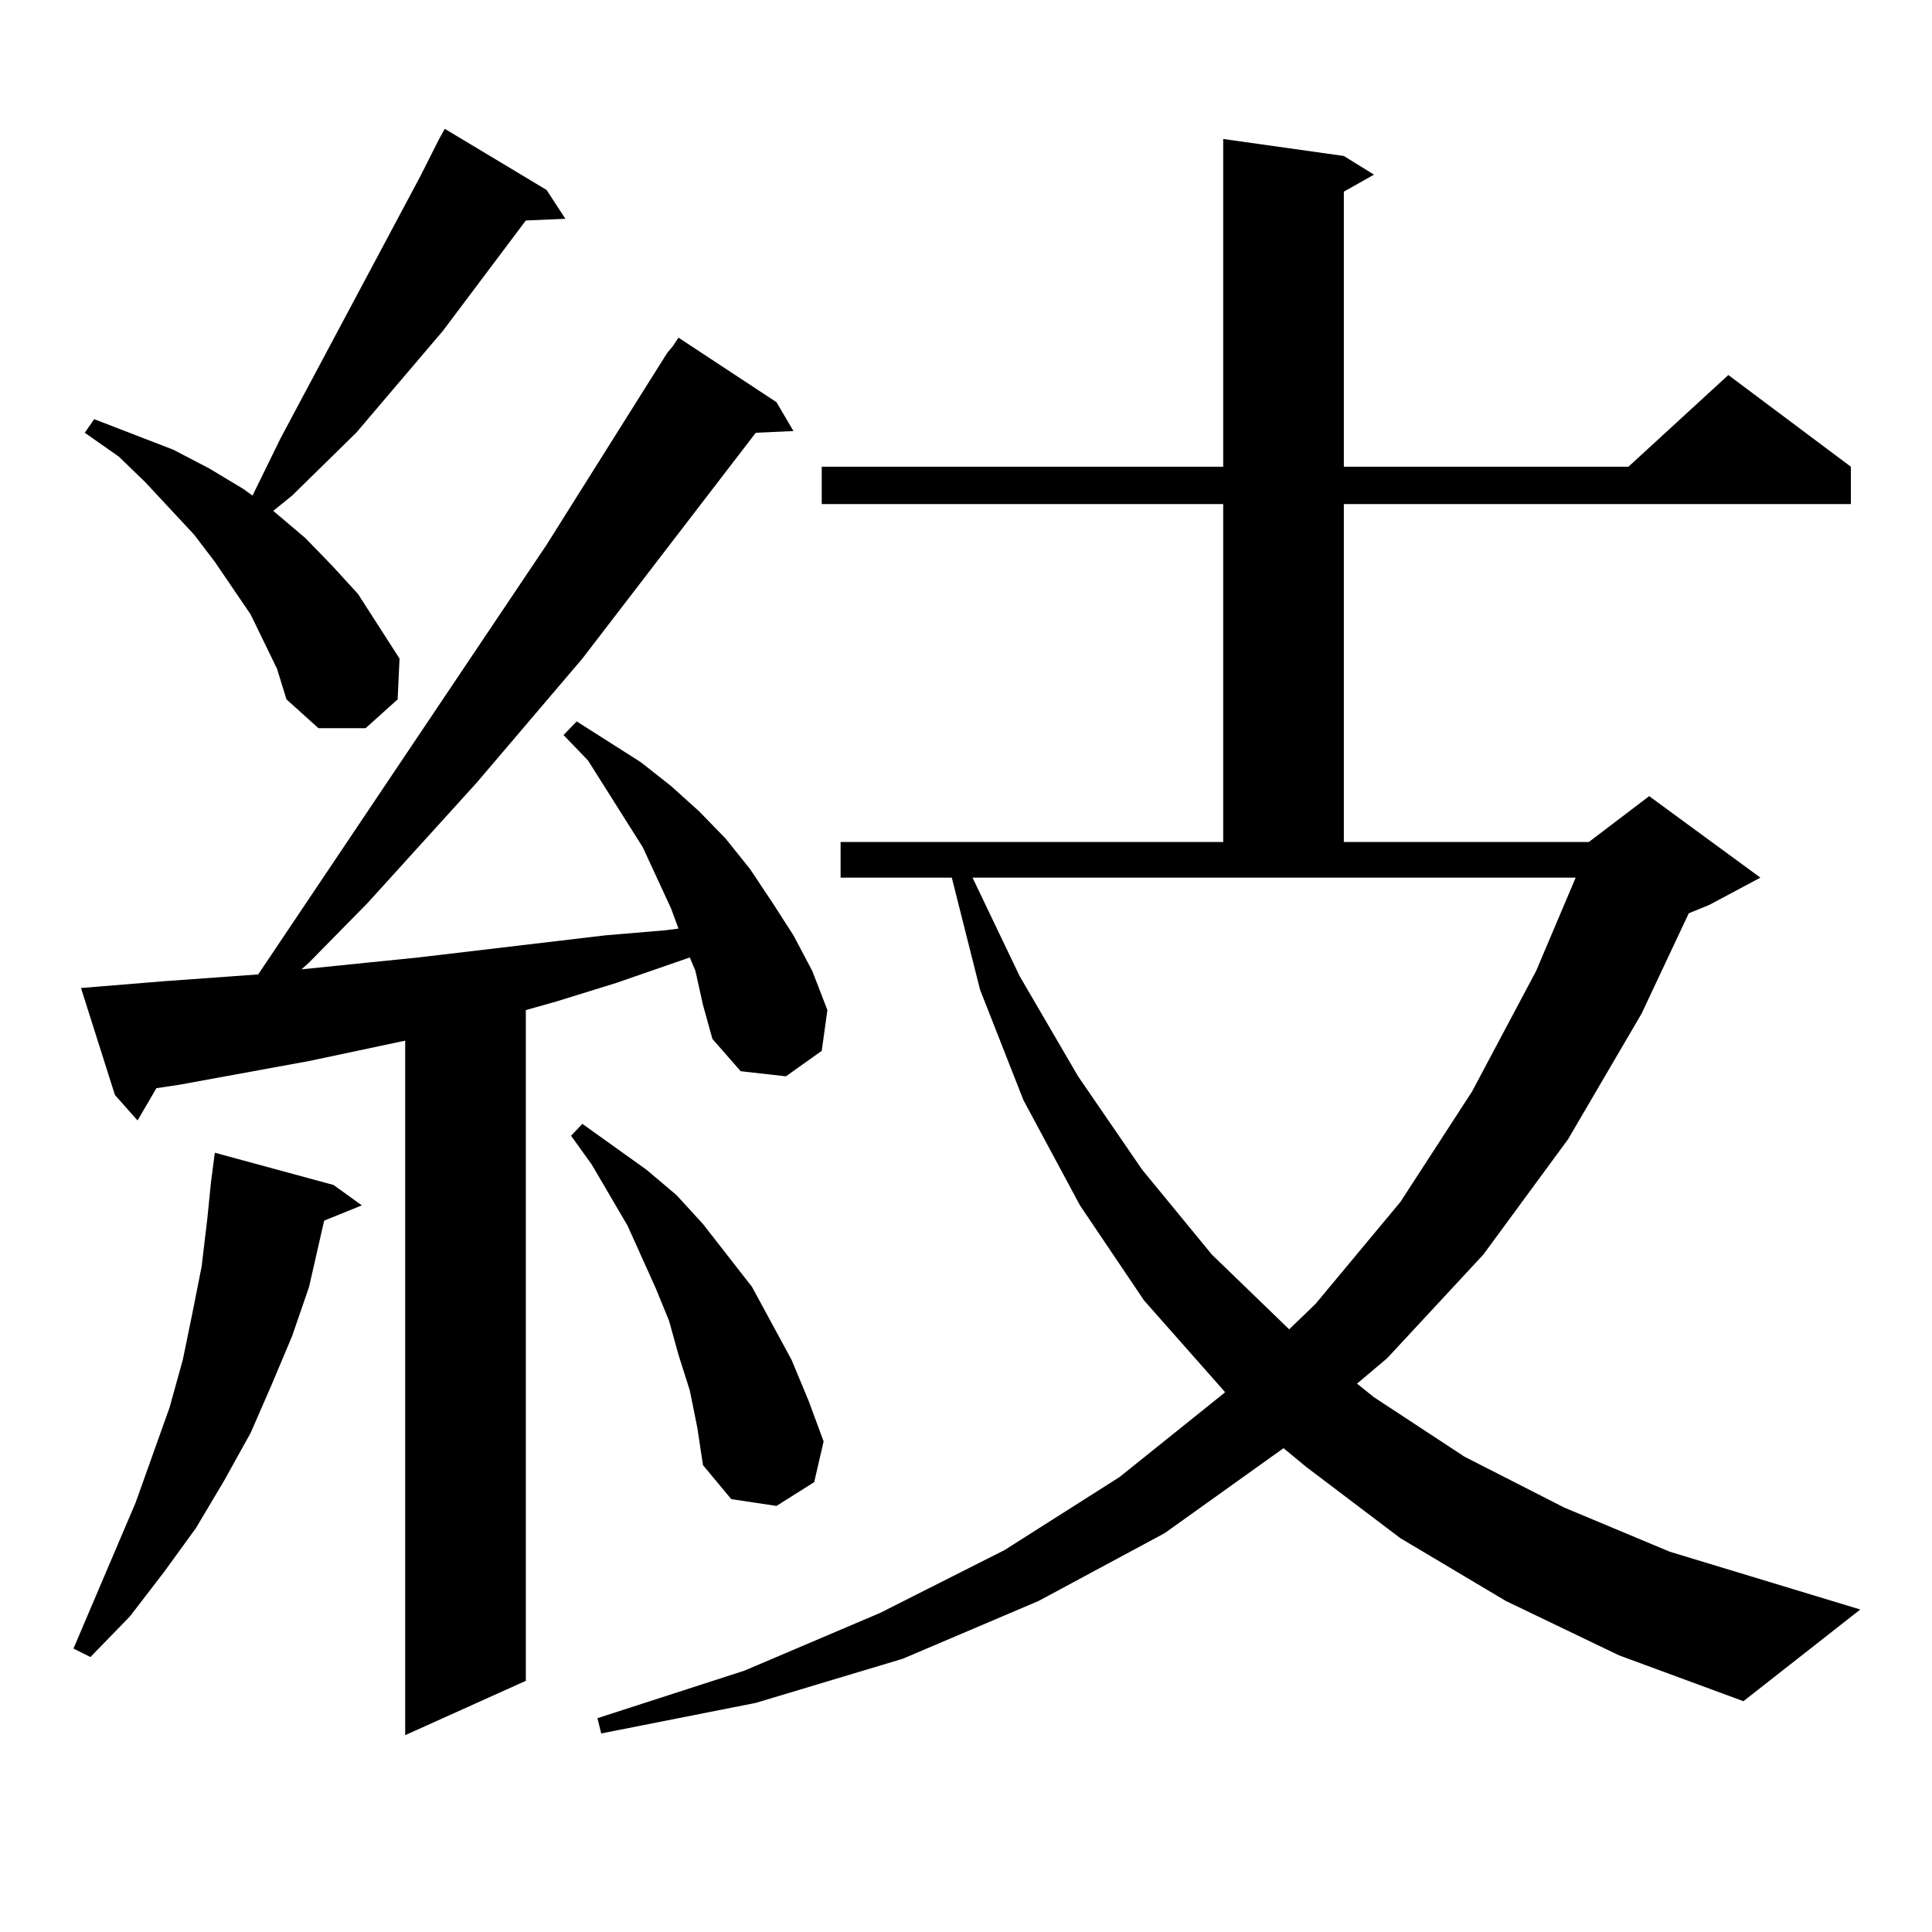 <?xml version="1.0" encoding="utf-8"?>
<!-- Generator: Adobe Illustrator 16.0.0, SVG Export Plug-In . SVG Version: 6.00 Build 0)  -->
<!DOCTYPE svg PUBLIC "-//W3C//DTD SVG 1.1//EN" "http://www.w3.org/Graphics/SVG/1.1/DTD/svg11.dtd">
<svg version="1.1" id="图层_1" xmlns="http://www.w3.org/2000/svg" xmlns:xlink="http://www.w3.org/1999/xlink" x="0px" y="0px"
	 width="1000px" height="1000px" viewBox="0 0 1000 1000" enable-background="new 0 0 1000 1000" xml:space="preserve">
<path d="M172.655,613.348l14.634,10.547l-19.512,7.91l-7.805,34.277l-8.78,25.488l-10.731,25.488l-10.731,24.609l-13.658,24.609
	l-14.634,24.609l-16.585,22.852L67.292,836.59l-20.487,21.094l-8.78-4.395l32.194-75.586l8.78-24.609l8.78-24.609l6.829-24.609
	l4.878-23.73l4.878-24.609l2.927-24.609l1.951-19.336l1.951-14.941L172.655,613.348z M359.967,502.605l-2.927-7.031l-38.048,13.184
	l-31.219,9.668l-15.609,4.395v347.168l-62.437,28.125V538.641l-49.755,10.547l-67.315,12.305L80.95,563.25l-9.756,16.699
	l-11.707-13.184l-17.561-55.371l10.731-0.879l32.194-2.637l48.779-3.516L282.896,282l62.438-99.316l2.927-3.516l2.927-4.395
	l50.73,33.398l8.78,14.941l-19.512,0.879l-89.754,116.895l-54.633,64.16l-56.583,62.402l-30.243,30.762l-3.902,3.516l60.486-6.152
	l96.583-11.426l31.219-2.637l6.829-0.879l-3.902-10.547l-14.634-31.641l-28.292-44.824l-12.683-13.184l6.829-7.031l33.17,21.094
	l15.609,12.305l14.634,13.184l13.658,14.063l12.683,15.82l11.707,17.578l10.731,16.699l9.756,18.457l7.805,20.215l-2.927,21.094
	l-18.536,13.184l-23.414-2.637l-14.634-16.699l-4.878-17.578L359.967,502.605z M136.558,332.098l-6.829-14.063l-18.536-27.246
	l-10.731-14.063L75.096,249.48l-13.658-13.184l-17.561-12.305l4.878-7.031l40.975,15.82l18.536,9.668l17.561,10.547l4.878,3.516
	l14.634-29.883l72.193-135.352l9.756-19.336l2.927-5.273l52.681,31.641l9.756,14.941l-20.487,0.879l-42.925,57.129l-44.877,52.734
	l-33.17,32.52l-9.756,7.91l16.585,14.063l13.658,14.063l13.658,14.941l10.731,16.699l10.731,16.699l-0.976,21.094l-16.585,14.941
	h-24.39l-16.585-14.941l-4.878-15.82L136.558,332.098z M357.04,719.695l-5.854-18.457l-4.878-17.578l-6.829-16.699l-14.634-32.52
	l-18.536-31.641l-10.731-14.941l5.854-6.152l33.17,23.73l15.609,13.184l13.658,14.941l25.365,32.52l20.487,37.793l8.78,21.094
	l7.805,21.094l-4.878,21.094l-19.512,12.305l-23.414-3.516l-14.634-17.578l-2.927-19.336L357.04,719.695z M779.469,828.68
	l-54.633-32.52l-48.779-36.914l-11.707-9.668l-61.462,43.945l-65.364,35.156l-70.242,29.883l-76.096,22.852l-79.998,15.82
	l-1.951-7.91l76.096-24.609l70.242-29.883l64.389-32.52l59.511-37.793l53.657-43.066l0.976-0.879l-41.95-47.461l-33.17-49.219
	l-29.268-54.492l-22.438-57.129l-14.634-58.008h-57.56v-18.457h198.044V260.906h-207.8V241.57h207.8V71.941l62.438,8.789
	l15.609,9.668l-15.609,8.789V241.57h147.313l51.706-47.461l63.413,47.461v19.336H695.568v174.902h126.826l31.219-23.73l57.56,42.188
	l-26.341,14.063l-10.731,4.395l-24.39,51.855l-38.048,65.039l-43.901,59.766l-49.755,53.613l-15.609,13.184l8.78,7.031
	l46.828,30.762l51.706,26.367l54.633,22.852l98.534,29.883l-60.486,47.461l-64.389-23.73L779.469,828.68z M527.768,505.242
	l30.243,51.855l33.17,48.34l36.097,43.945l39.999,38.672l13.658-13.184l43.901-52.734l37.072-57.129l33.17-62.402l20.487-48.34
	H503.378L527.768,505.242z"/>
</svg>
